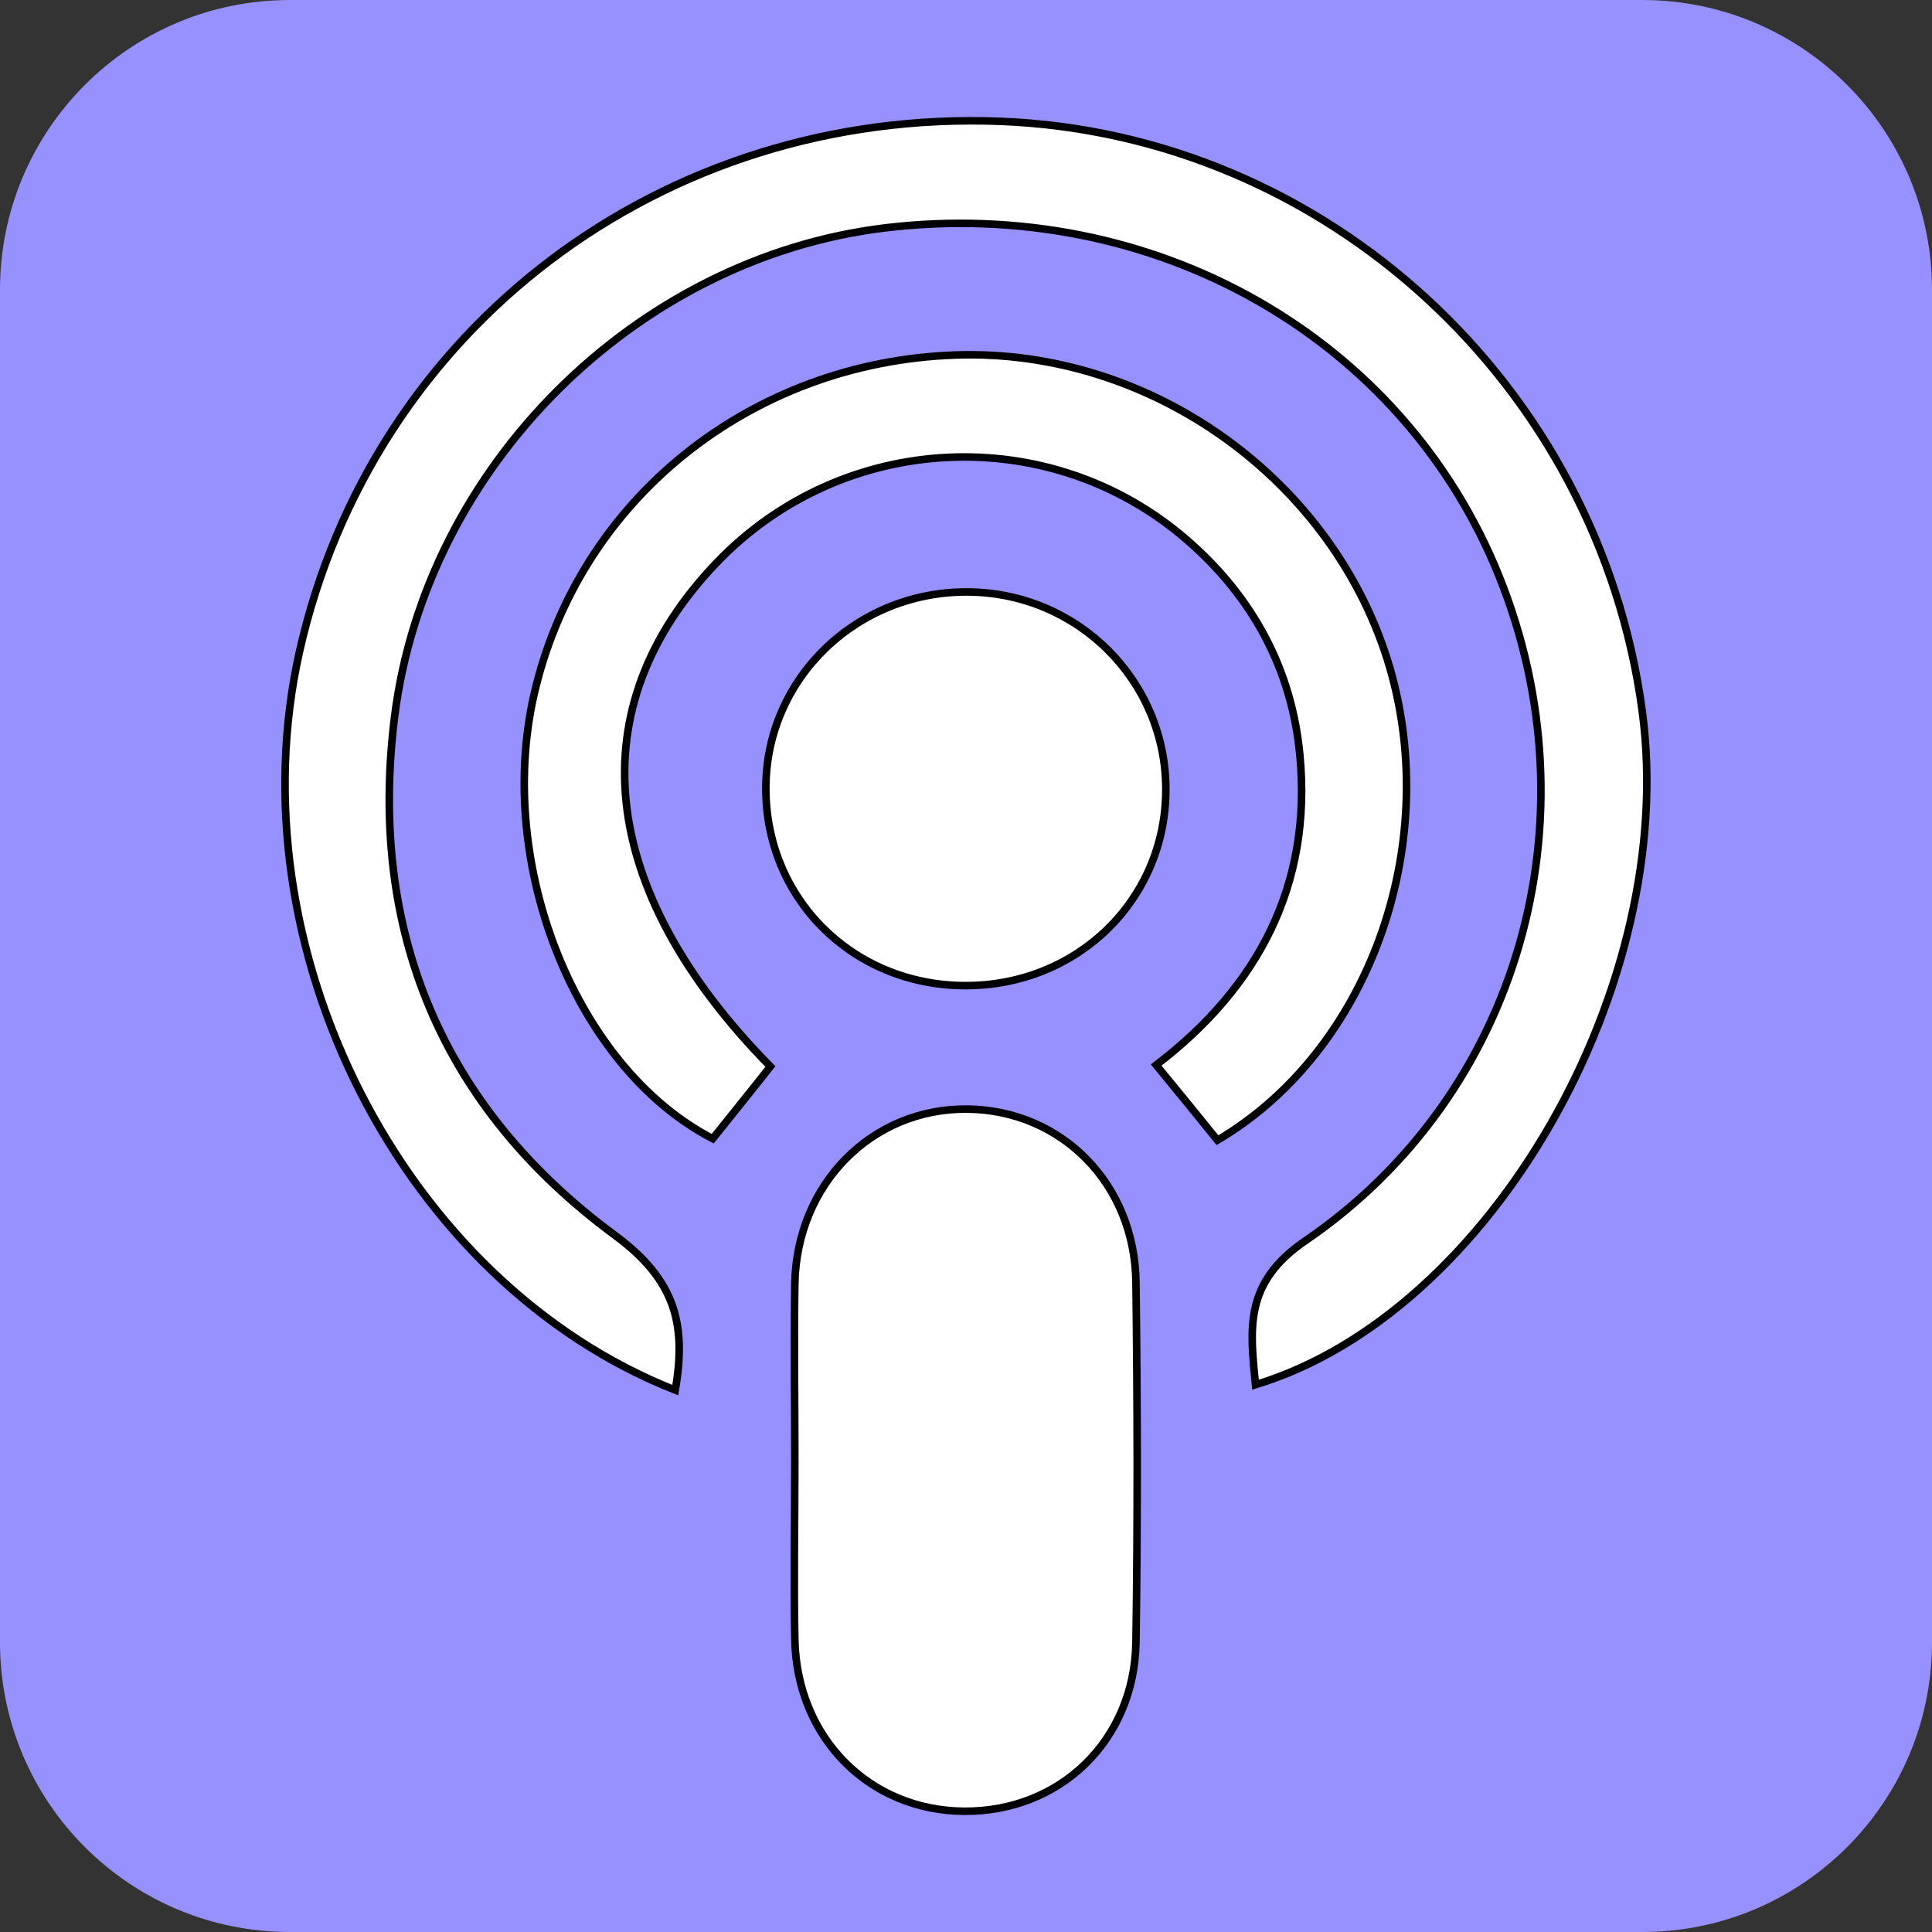 <?xml version="1.0" encoding="UTF-8"?>
<svg id="Layer_1" data-name="Layer 1" xmlns="http://www.w3.org/2000/svg" viewBox="0 0 64 64">
  <rect x="0" y="0" width="64" height="64" fill="#333333" stroke="none"/>
  <defs>
    <style>
      .cls-1 {
        fill: #fff;
        stroke: #000;
        stroke-miterlimit: 10;
        stroke-width: .25px;
      }

      .cls-2 {
        fill: #9691ff;
        stroke-width: 0px;
      }
    </style>
  </defs>
  <path class="cls-2" d="m9.6,0h44.8C59.7,0,64,4.3,64,9.6v44.8c0,5.3-4.3,9.6-9.6,9.6H9.6C4.3,64,0,59.7,0,54.4V9.6C0,4.3,4.3,0,9.6,0h0Z"/>
  <g>
    <path class="cls-1" d="m22.37,46.05c-9.05-3.57-14.65-14.65-12.45-24.46C12.33,10.86,21.95,3.58,33.15,4.02c10.76.42,19.8,8.73,21.25,19.53,1.22,9.05-5.01,19.96-12.81,22.32-.18-1.85-.39-3.37,1.64-4.76,7.13-4.86,9.66-14,6.43-22.02-3.19-7.93-11.46-12.61-20.35-11.54-8.25,1-15.21,7.92-16.24,16.2-.88,7.07,1.56,12.94,7.3,17.17,2.02,1.49,2.37,2.96,2,5.13Z"/>
    <path class="cls-1" d="m26.33,48.42c0-1.96-.03-3.93,0-5.89.06-3.31,2.55-5.82,5.71-5.79,3.12.03,5.55,2.47,5.59,5.74.05,3.97.06,7.95,0,11.92-.05,3.25-2.51,5.62-5.69,5.6-3.15-.02-5.55-2.44-5.61-5.7-.04-1.96,0-3.93,0-5.89Z"/>
    <path class="cls-1" d="m25.52,35.33c-.63.8-1.27,1.59-1.91,2.39-4.51-2.33-7.21-9.05-5.92-14.71,1.47-6.44,7.16-11.02,13.97-11.25,6.49-.22,12.57,4.17,14.38,10.36,1.73,5.95-.72,12.71-5.71,15.65-.64-.79-1.29-1.59-2.03-2.49,3.38-2.58,5.17-5.97,4.76-10.27-.27-2.85-1.57-5.25-3.76-7.14-4.54-3.92-11.38-3.58-15.54.75-4.63,4.81-4,10.85,1.76,16.71Z"/>
    <path class="cls-1" d="m25.37,26.06c.03-3.62,3.04-6.5,6.74-6.45,3.62.05,6.51,2.95,6.51,6.54,0,3.66-2.94,6.52-6.67,6.5-3.73-.02-6.61-2.91-6.58-6.59Z"/>
  </g>
</svg>